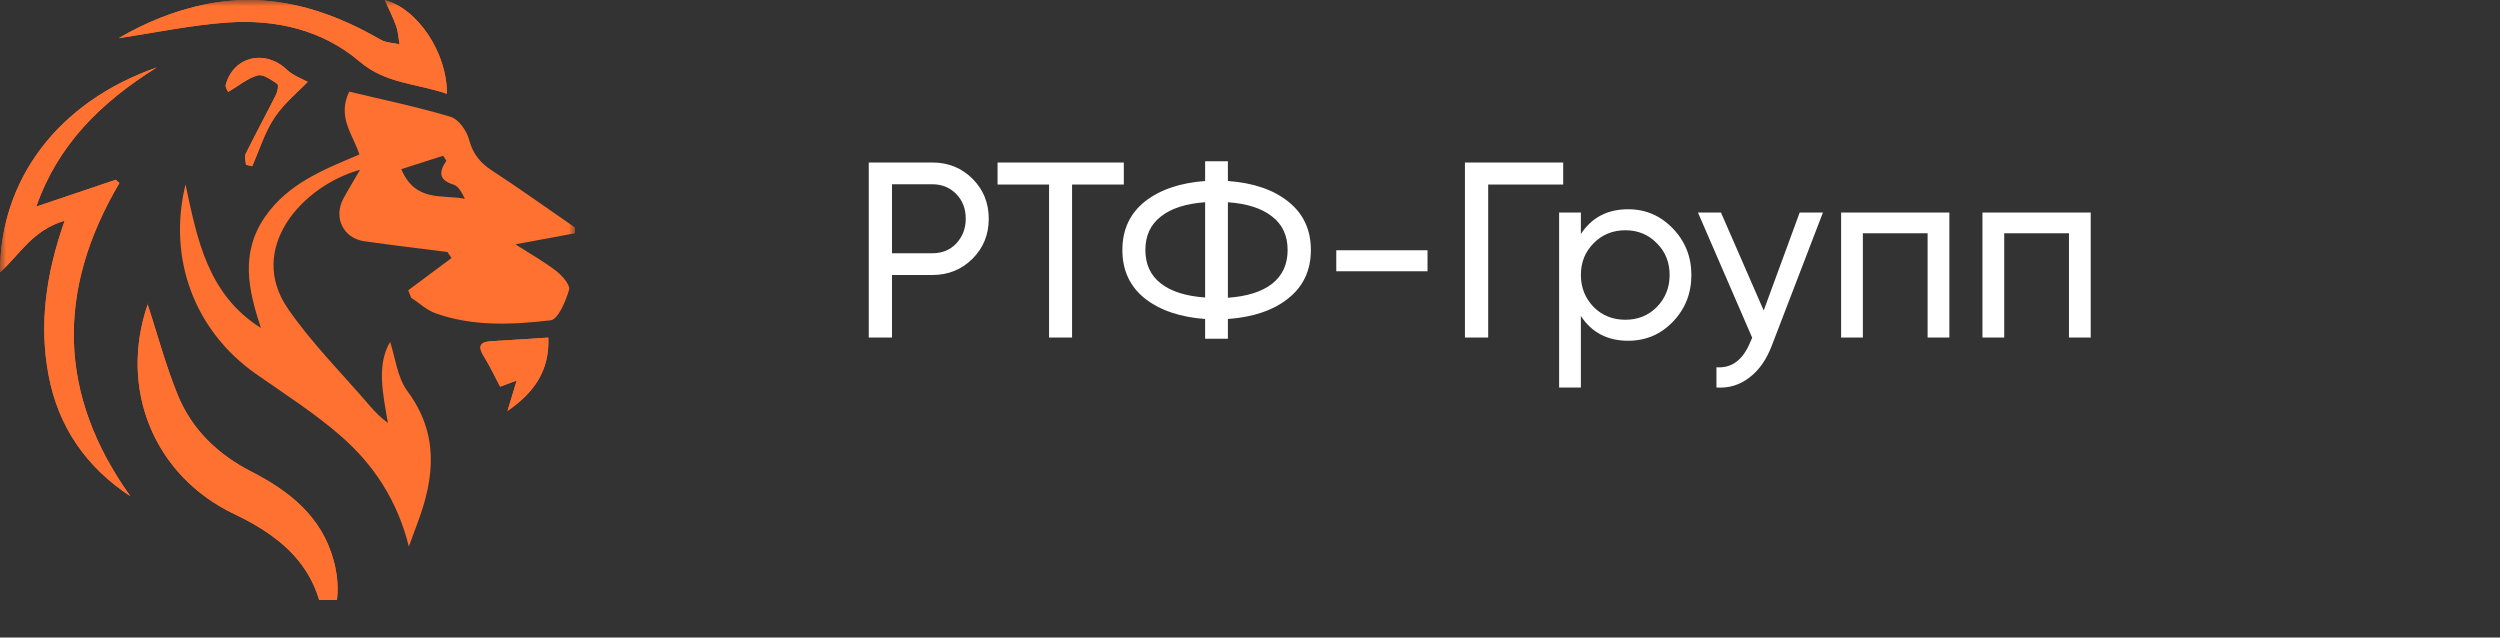 <?xml version="1.0" encoding="UTF-8"?> <svg xmlns="http://www.w3.org/2000/svg" width="200" height="51" viewBox="0 0 200 51" fill="none"><rect x="0" y="0" width="200" height="51" fill="#333333" stroke="none"/><g clip-path="url(#clip0_2047_3)"><mask id="mask0_2047_3" style="mask-type:luminance" maskUnits="userSpaceOnUse" x="0" y="0" width="46" height="51"><path d="M46 0H0V51H46V0Z" fill="white"></path></mask><g mask="url(#mask0_2047_3)"><path d="M5.173 17.658C3.671 21.933 3.117 25.934 3.887 30.018C4.673 34.181 6.92 37.385 10.433 39.702C4.622 31.571 4.485 23.228 9.552 14.647C9.456 14.558 9.361 14.47 9.265 14.381C7.181 15.084 5.096 15.788 2.901 16.529C4.616 11.639 7.979 8.245 12.54 5.398C4.643 8.147 -0.014 14.39 0.003 21.789C1.555 20.403 2.588 18.407 5.173 17.658ZM11.811 24.344C11.95 24.24 11.843 24.278 11.818 24.344C9.486 31.138 12.328 38.078 18.765 41.137C22.85 43.077 25.866 45.777 25.979 51C27.145 48.79 27.233 46.793 26.674 44.78C25.713 41.312 23.131 39.279 20.134 37.745C17.427 36.359 15.352 34.377 14.212 31.585C13.249 29.211 12.585 26.714 11.811 24.344ZM9.5 3.053C12.37 2.625 15.266 2.008 18.192 1.801C22.048 1.529 25.784 2.376 28.772 4.925C30.881 6.724 33.376 6.669 35.753 7.504C35.777 4.209 33.387 0.679 30.783 0.006C31.1 0.718 31.445 1.386 31.694 2.089C31.856 2.547 31.878 3.056 31.962 3.543C31.456 3.426 30.885 3.426 30.453 3.177C26.084 0.652 21.502 -0.681 16.42 0.351C13.91 0.86 11.61 1.82 9.5 3.053ZM40.599 32.876C42.732 31.404 43.973 29.656 43.866 27.008C42.228 27.112 40.737 27.201 39.247 27.301C38.342 27.363 38.242 27.757 38.705 28.502C39.191 29.28 39.581 30.12 40.012 30.932C40.383 30.795 40.754 30.657 41.339 30.44C41.067 31.334 40.857 32.024 40.599 32.876ZM18.254 7.357C19.148 6.829 19.838 6.237 20.627 6.032C21.069 5.917 21.703 6.399 22.189 6.713C22.297 6.782 22.217 7.308 22.091 7.559C21.292 9.15 20.441 10.716 19.654 12.311C19.54 12.543 19.665 12.895 19.68 13.191C19.847 13.225 20.012 13.259 20.179 13.295C20.758 11.988 21.176 10.57 21.963 9.403C22.762 8.217 23.924 7.278 24.618 6.554C24.2 6.317 23.454 6.06 22.931 5.564C21.203 3.924 18.675 4.51 18.061 6.78C18.003 6.986 18.22 7.269 18.254 7.357Z" fill="#FF7131"></path><path d="M14.841 14.751C15.773 19.095 16.585 23.541 20.876 26.241C19.863 23.203 19.202 20.243 21.2 17.349C23.048 14.671 25.903 13.565 28.753 12.358C28.235 10.749 26.953 9.379 27.937 7.331C30.637 7.98 33.383 8.545 36.058 9.349C36.688 9.537 37.336 10.455 37.522 11.161C37.824 12.305 38.407 13.022 39.363 13.646C41.608 15.111 43.79 16.674 45.999 18.199C45.999 18.354 46 18.509 46 18.661C44.525 18.935 43.05 19.21 41.231 19.547C42.459 20.334 43.541 20.937 44.508 21.688C44.983 22.053 45.639 22.815 45.526 23.186C45.251 24.101 44.651 25.555 44.049 25.625C40.971 25.977 37.829 26.137 34.826 25.055C34.125 24.802 33.535 24.237 32.892 23.816C32.815 23.618 32.738 23.42 32.659 23.222C33.814 22.363 34.969 21.503 36.123 20.643C36.013 20.483 35.904 20.322 35.793 20.16C33.578 19.875 31.358 19.613 29.146 19.299C27.45 19.057 26.651 17.392 27.478 15.873C27.87 15.152 28.299 14.451 28.805 13.582C24.175 14.866 19.7 19.872 23.043 24.71C24.962 27.489 27.393 29.909 29.602 32.484C30.012 32.963 30.455 33.417 31.032 33.832C30.633 31.504 30.115 29.222 31.208 27.348C31.617 28.573 31.773 30.186 32.597 31.298C35.119 34.7 34.774 38.173 33.415 41.799C33.216 42.327 33.025 42.856 32.708 43.72C31.778 39.998 29.872 37.16 27.283 34.896C25.168 33.046 22.769 31.523 20.463 29.903C15.546 26.45 13.398 20.671 14.841 14.751ZM35.711 12.858C35.625 12.726 35.538 12.594 35.452 12.46C34.346 12.814 33.24 13.169 32.1 13.534C33.244 16.214 35.4 15.544 37.192 15.905C36.958 15.435 36.691 14.896 36.296 14.773C35.137 14.421 35.066 13.802 35.711 12.858Z" fill="#FF7131"></path><path d="M5.172 17.658C2.585 18.409 1.554 20.405 4.56699e-05 21.788C-0.017 14.389 4.641 8.146 12.537 5.396C7.978 8.244 4.615 11.639 2.898 16.527C5.093 15.786 7.178 15.082 9.262 14.379C9.358 14.468 9.453 14.556 9.549 14.645C4.482 23.226 4.619 31.57 10.43 39.7C6.917 37.385 4.668 34.181 3.884 30.016C3.116 25.934 3.67 21.933 5.172 17.658Z" fill="#FF7131"></path><path d="M11.81 24.344C12.584 26.714 13.246 29.21 14.213 31.582C15.353 34.375 17.428 36.358 20.135 37.742C23.134 39.277 25.715 41.31 26.675 44.777C27.234 46.793 27.146 48.79 25.98 50.998C25.867 45.775 22.851 43.075 18.767 41.135C12.327 38.076 9.487 31.136 11.819 24.342C11.842 24.278 11.95 24.24 11.81 24.344Z" fill="#FF7131"></path><path d="M9.499 3.052C11.61 1.817 13.91 0.86 16.418 0.35C21.5 -0.681 26.083 0.654 30.451 3.177C30.882 3.426 31.454 3.428 31.96 3.543C31.876 3.056 31.853 2.547 31.692 2.089C31.443 1.386 31.098 0.718 30.781 0.005C33.387 0.679 35.777 4.208 35.751 7.504C33.375 6.669 30.88 6.724 28.77 4.925C25.782 2.376 22.047 1.529 18.189 1.8C15.263 2.008 12.367 2.624 9.499 3.052Z" fill="#FF7131"></path><path d="M40.598 32.877C40.856 32.026 41.066 31.336 41.338 30.441C40.753 30.657 40.382 30.795 40.011 30.933C39.58 30.12 39.19 29.281 38.704 28.502C38.241 27.757 38.341 27.363 39.246 27.301C40.736 27.199 42.227 27.111 43.865 27.009C43.972 29.654 42.731 31.402 40.598 32.877Z" fill="#FF7131"></path><path d="M18.253 7.357C18.221 7.269 18.002 6.986 18.058 6.779C18.673 4.508 21.2 3.922 22.928 5.562C23.451 6.058 24.197 6.315 24.615 6.552C23.922 7.278 22.759 8.215 21.961 9.401C21.175 10.569 20.756 11.985 20.176 13.293C20.009 13.259 19.845 13.225 19.678 13.189C19.663 12.893 19.537 12.541 19.651 12.309C20.441 10.714 21.292 9.149 22.088 7.557C22.214 7.308 22.293 6.782 22.186 6.711C21.702 6.398 21.067 5.915 20.624 6.03C19.835 6.237 19.147 6.83 18.253 7.357Z" fill="#FF7131"></path></g><path d="M69.5 13H74.58C75.86 13 76.933 13.433 77.8 14.3C78.667 15.167 79.1 16.233 79.1 17.5C79.1 18.767 78.667 19.833 77.8 20.7C76.933 21.567 75.86 22 74.58 22H71.36V27H69.5V13ZM71.36 20.26H74.58C75.367 20.26 76.007 20 76.5 19.48C77.007 18.933 77.26 18.273 77.26 17.5C77.26 16.7 77.007 16.04 76.5 15.52C75.993 15 75.353 14.74 74.58 14.74H71.36V20.26ZM79.805 13H89.905V14.76H85.765V27H83.925V14.76H79.805V13ZM98.231 25.52V27.1H96.41V25.52C94.41 25.373 92.804 24.827 91.591 23.88C90.391 22.92 89.79 21.627 89.79 20C89.79 18.373 90.391 17.08 91.591 16.12C92.804 15.173 94.41 14.627 96.41 14.48V12.9H98.231V14.48C100.257 14.627 101.864 15.173 103.05 16.12C104.264 17.08 104.87 18.373 104.87 20C104.87 21.627 104.264 22.92 103.05 23.88C101.864 24.827 100.257 25.373 98.231 25.52ZM98.231 16.18V23.82C99.764 23.713 100.944 23.34 101.77 22.7C102.597 22.047 103.01 21.147 103.01 20C103.01 18.853 102.597 17.96 101.77 17.32C100.944 16.667 99.764 16.287 98.231 16.18ZM92.871 17.32C92.044 17.96 91.63 18.853 91.63 20C91.63 21.147 92.044 22.04 92.871 22.68C93.697 23.32 94.877 23.693 96.41 23.8V16.18C94.877 16.287 93.697 16.667 92.871 17.32ZM114.202 21.7H106.902V20.02H114.202V21.7ZM117.195 13H125.055V14.76H119.055V27H117.195V13ZM130.25 16.74C131.65 16.74 132.843 17.253 133.83 18.28C134.817 19.307 135.31 20.547 135.31 22C135.31 23.467 134.817 24.713 133.83 25.74C132.857 26.753 131.663 27.26 130.25 27.26C128.597 27.26 127.337 26.6 126.47 25.28V31H124.73V17H126.47V18.72C127.337 17.4 128.597 16.74 130.25 16.74ZM130.03 25.58C131.03 25.58 131.87 25.24 132.55 24.56C133.23 23.853 133.57 23 133.57 22C133.57 20.987 133.23 20.14 132.55 19.46C131.87 18.767 131.03 18.42 130.03 18.42C129.017 18.42 128.17 18.767 127.49 19.46C126.81 20.14 126.47 20.987 126.47 22C126.47 23 126.81 23.853 127.49 24.56C128.17 25.24 129.017 25.58 130.03 25.58ZM141.096 24.84L143.976 17H145.836L141.756 27.62C141.329 28.753 140.729 29.613 139.956 30.2C139.182 30.8 138.302 31.067 137.316 31V29.38C138.529 29.473 139.429 28.807 140.016 27.38L140.176 27.02L135.836 17H137.676L141.096 24.84ZM147.289 17H155.949V27H154.209V18.66H149.029V27H147.289V17ZM158.597 17H167.257V27H165.517V18.66H160.337V27H158.597V17Z" fill="white"></path></g><defs><clipPath id="clip0_2047_3"><rect width="199" height="48" fill="white"></rect></clipPath></defs></svg> 